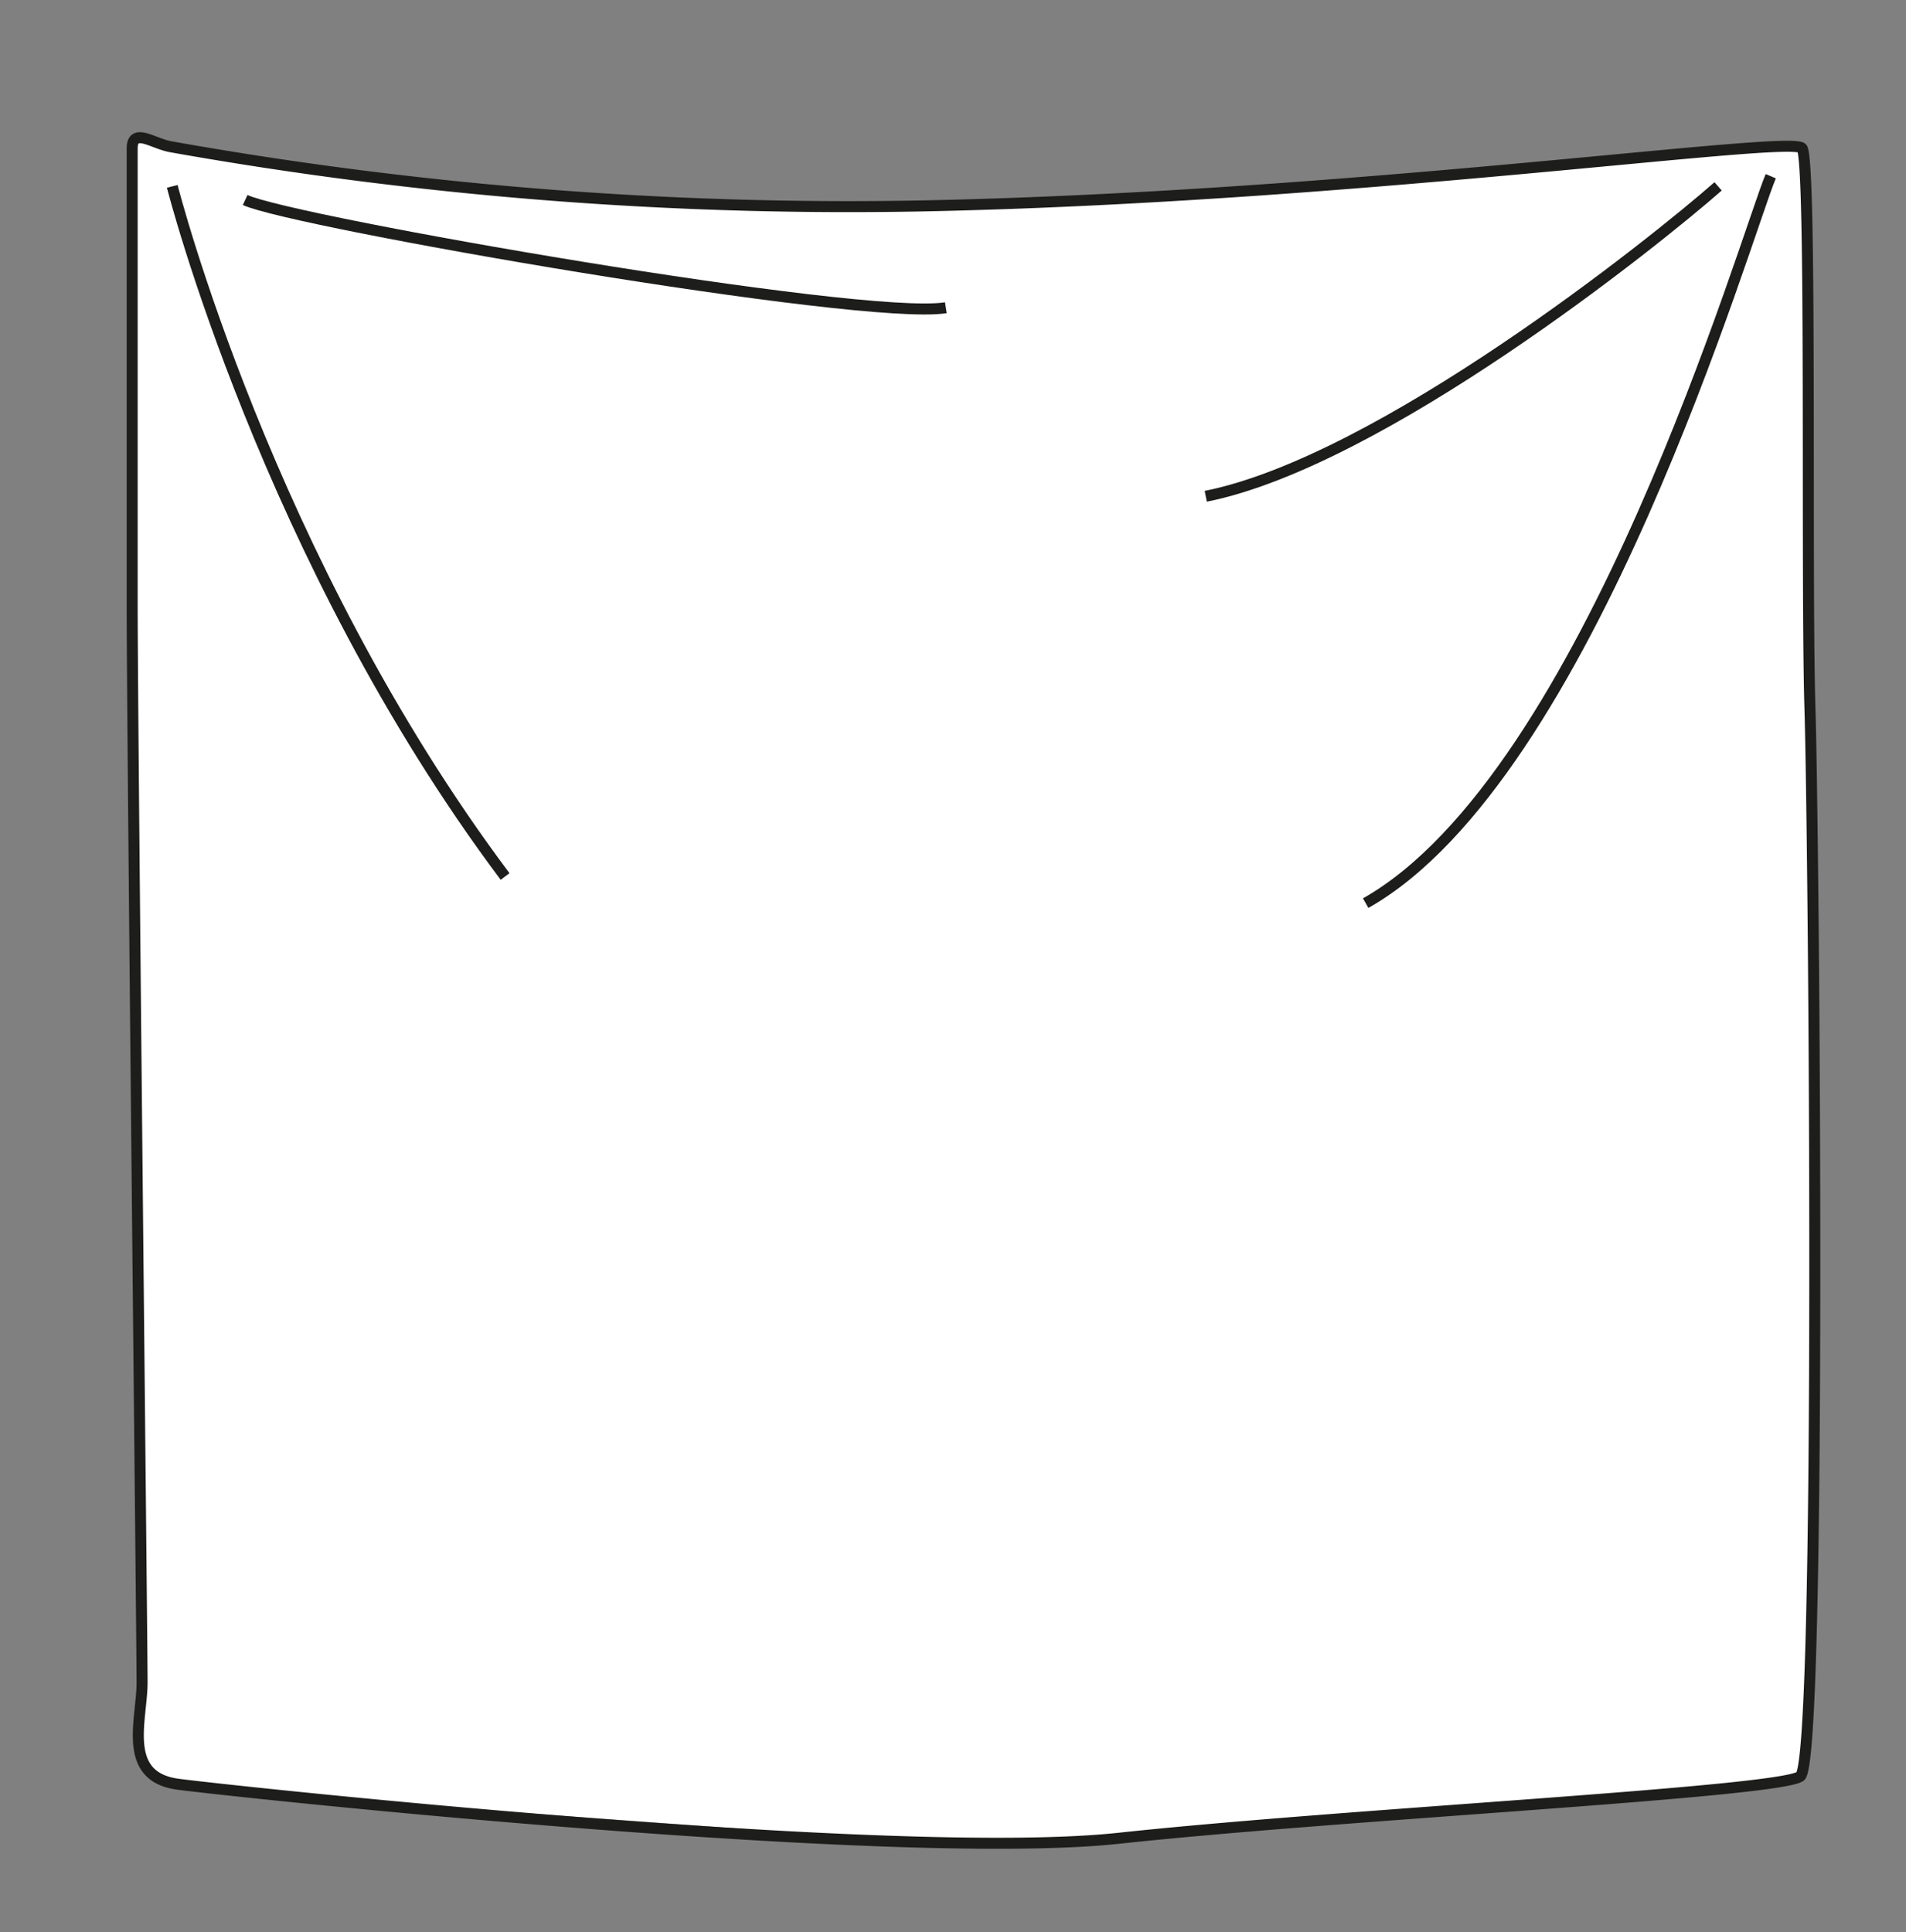 <?xml version="1.0" encoding="UTF-8"?> <svg xmlns="http://www.w3.org/2000/svg" viewBox="0 0 86.53 87.72"><rect x="0" y="0" width="86.53" height="87.72" fill="#808080" stroke="none"/><defs><style>.cls-1{fill:#fff;}.cls-2{fill:none;stroke:#1d1d1b;stroke-miterlimit:10;stroke-width:0.5px;}</style></defs><g id="Coussin"><polygon class="cls-1" points="5.8 7.83 6.49 75.41 6.23 79.12 6.83 80.59 12.01 81.45 41.79 83.61 51.8 83.35 77.61 81.28 81.14 80.85 82.03 80.17 82.33 60.22 82.21 33.51 81.97 9.59 81.81 6.75 79.72 6.56 65.05 7.98 45.46 9.35 29.38 9.05 14.72 7.8 6.17 6.14 5.81 7.63 5.8 7.83"></polygon></g><g id="Calque_2" data-name="Calque 2"><path class="cls-2" d="M6,6.75C6,8.46,6,21.92,6,27.43s.45,47.23.45,48.94S5.5,80.66,8.09,81s32.53,3.55,42.72,2.45,29.93-2.08,30.92-2.81.62-42.59.44-48.46.09-24.84-.36-25.45S62.42,8.83,43.12,9.32A175.51,175.51,0,0,1,7.74,6.66C6.93,6.51,6,5.77,6,6.75Z"></path><path class="cls-2" d="M7.82,8.46s4.29,16.89,15.11,31.33"></path><path class="cls-2" d="M80.39,8C79.31,10.54,72.16,35.26,62,41"></path><path class="cls-2" d="M78,8.46C75.11,11,62.69,20.94,54.74,22.53"></path><path class="cls-2" d="M11.13,9.08c2.15,1,28,5.5,31.81,4.89"></path></g></svg> 